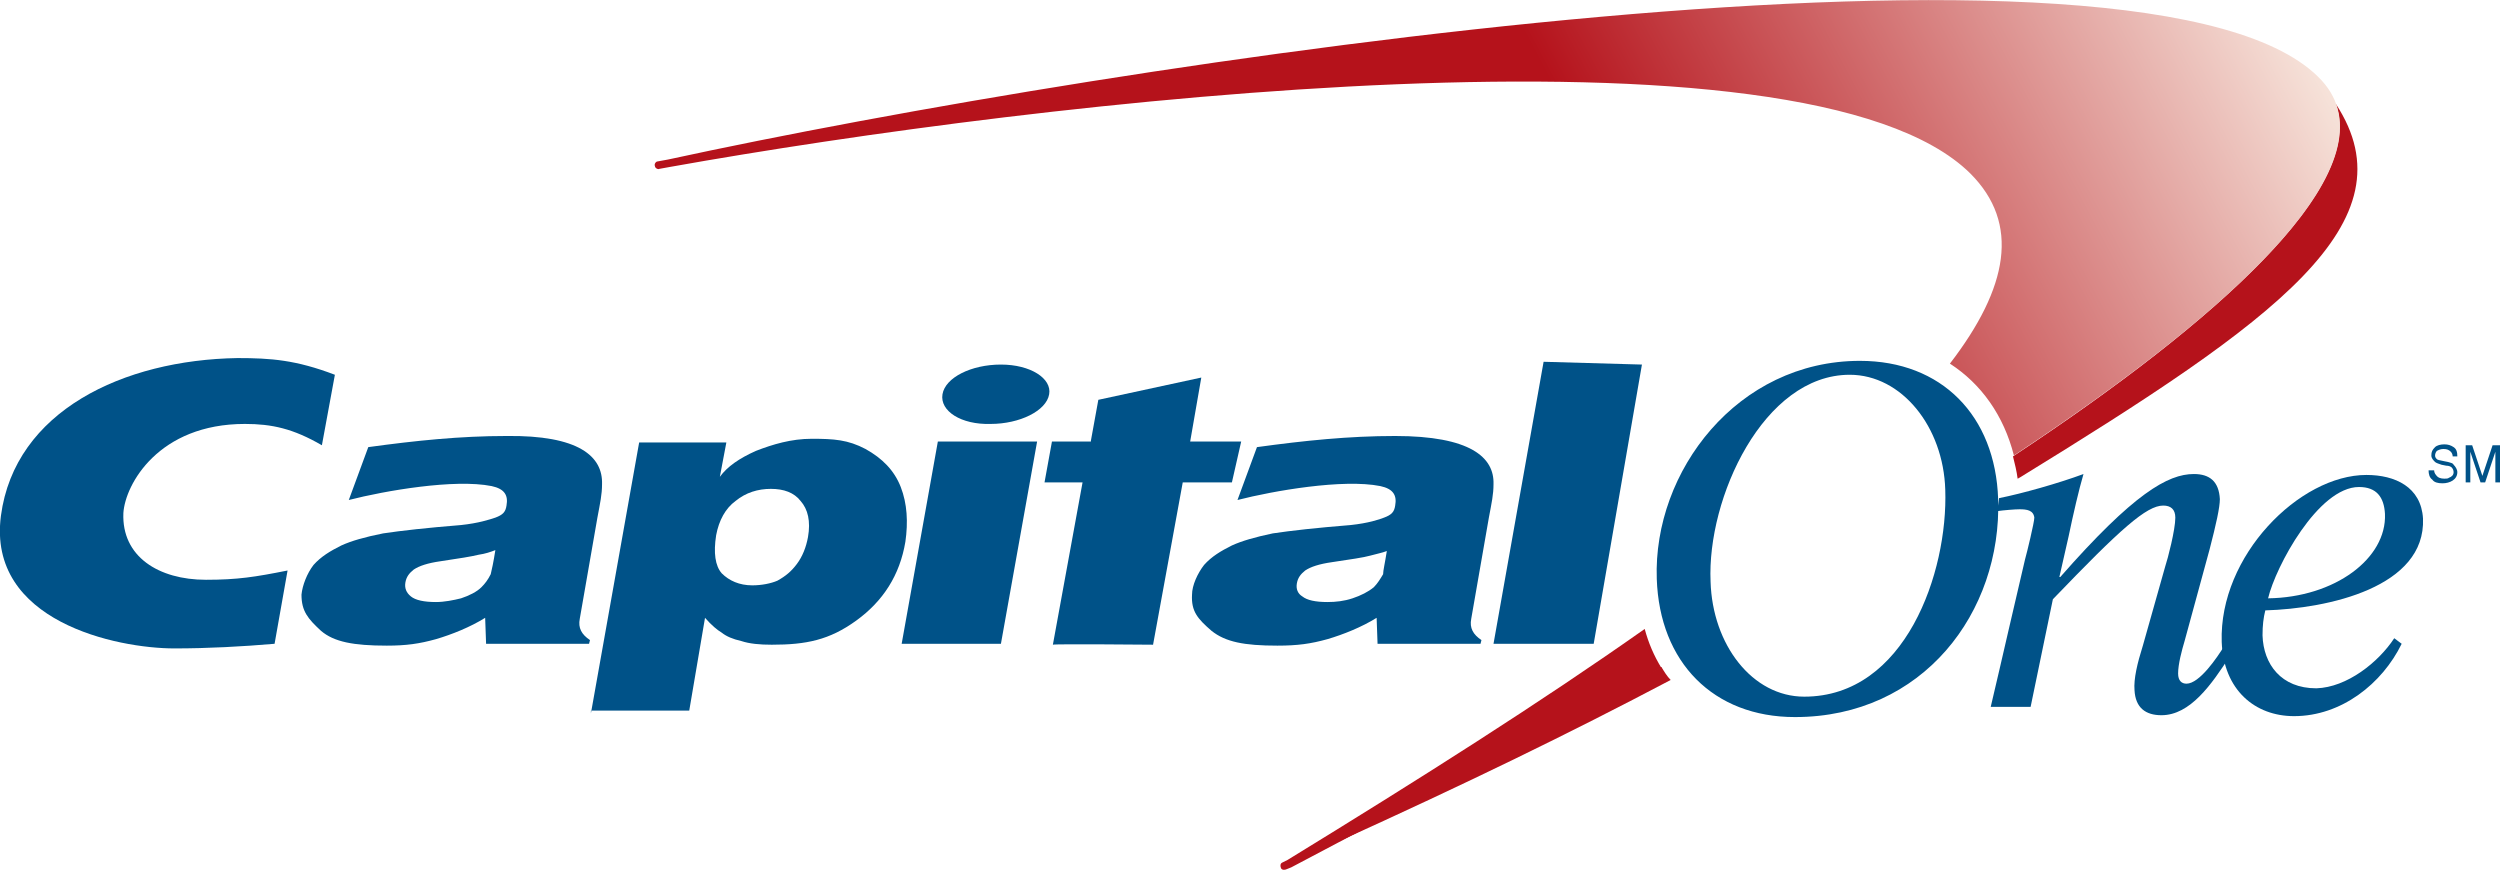 <?xml version="1.0" encoding="utf-8"?>
<!-- Generator: Adobe Illustrator 17.1.0, SVG Export Plug-In . SVG Version: 6.00 Build 0)  -->
<!DOCTYPE svg PUBLIC "-//W3C//DTD SVG 1.1//EN" "http://www.w3.org/Graphics/SVG/1.1/DTD/svg11.dtd">
<svg version="1.1" id="Layer_1" xmlns="http://www.w3.org/2000/svg" xmlns:xlink="http://www.w3.org/1999/xlink" x="0px" y="0px"
	 viewBox="0 0 269.5 93.8" enable-background="new 0 0 269.5 93.8" xml:space="preserve">
<g>
	<path fill="#B5121B" d="M179.1,71.9c-0.1,0-0.1,0.1-0.2,0.1c-12,6.6-24,13.1-34.8,18.8c13.9-6.3,25.2-11.8,36-17.5
		C179.7,72.9,179.4,72.4,179.1,71.9"/>
	<path fill="#B5121B" d="M251.8,11.2c3.2,8.9-12.4,23.2-34.8,38c0.2,0.8,0.4,1.6,0.5,2.4c0.1,0,0.1-0.1,0.2-0.1
		C245.2,34.6,260.2,24,251.8,11.2"/>
	<g>
		<defs>
			<path id="SVGID_1_" d="M177.3,67.8C177.3,67.8,177.2,67.8,177.3,67.8c-11.2,7.9-24.3,16.2-38.5,24.9l-0.6,0.3
				c-0.2,0.1-0.2,0.4-0.1,0.6c0.1,0.2,0.4,0.2,0.6,0.1l0.5-0.2c12-6.3,25.8-13.7,39.7-21.4c0.1,0,0.1-0.1,0.2-0.1
				C178.3,70.7,177.7,69.3,177.3,67.8 M250.3,8.7C232.7-10.6,119.9,6.8,72,17.2l-1.1,0.2c-0.2,0-0.4,0.3-0.3,0.5
				c0,0.2,0.3,0.4,0.5,0.3l1.1-0.2c39.7-7.1,122.4-16.9,140.2,0.7c5.4,5.4,4.1,12.3-2.2,20.5c3.4,2.2,5.8,5.6,6.9,9.9
				C241.6,32.9,258.1,17.3,250.3,8.7z"/>
		</defs>
		<clipPath id="SVGID_2_">
			<use xlink:href="#SVGID_1_"  overflow="visible"/>
		</clipPath>
		<g clip-path="url(#SVGID_2_)">
			<defs>
				<rect id="SVGID_3_" y="0" width="269.5" height="93.8"/>
			</defs>
			<clipPath id="SVGID_4_">
				<use xlink:href="#SVGID_3_"  overflow="visible"/>
			</clipPath>
			
				<linearGradient id="SVGID_5_" gradientUnits="userSpaceOnUse" x1="-249.654" y1="696.222" x2="-247.247" y2="696.222" gradientTransform="matrix(59.92 -31.86 -31.86 -59.92 37237.594 33831.113)">
				<stop  offset="0" style="stop-color:#B5121B"/>
				<stop  offset="0.55" style="stop-color:#B5121B"/>
				<stop  offset="1" style="stop-color:#F6E2D9"/>
			</linearGradient>
			<polygon clip-path="url(#SVGID_4_)" fill="url(#SVGID_5_)" points="-38.9,20.7 210.1,-111.7 308.4,73.1 59.4,205.5 			"/>
		</g>
	</g>
	<path fill="#005288" d="M184.4,62.7c0.2,6.8,4.5,12.4,10.1,12.4c10.9,0,15.5-13.4,15.2-22.3c-0.2-6.8-4.7-12.4-10.3-12.4
		C190.1,40.4,184,53.7,184.4,62.7 M178.6,62.4c-0.4-11.6,8.7-23.5,21.9-23.5c8.8,0,14.6,5.9,14.9,14.9c0.4,12.2-8.1,23.5-21.9,23.5
		C184.7,77.3,178.9,71.4,178.6,62.4z"/>
	<path fill="#005288" d="M53.4,59.3c-0.5,0.2-1.1,0.4-1.8,0.5c-0.8,0.2-2.1,0.4-4.1,0.7c-1.4,0.2-2.3,0.5-2.9,0.9
		c-0.5,0.4-0.8,0.8-0.9,1.4c-0.1,0.6,0.1,1.1,0.6,1.5c0.5,0.4,1.4,0.6,2.7,0.6c0.9,0,1.9-0.2,2.7-0.4c0.9-0.3,1.7-0.7,2.2-1.2
		c0.4-0.4,0.7-0.8,1-1.4C53,61.5,53.2,60.6,53.4,59.3 M64.9,52.2c0,1.1-0.2,2-0.5,3.6l-1.9,10.9c-0.2,1,0.2,1.7,1.1,2.3l-0.1,0.4
		l-11.1,0l-0.1-2.8c-1.6,1-3.6,1.8-5.3,2.3c-1.8,0.5-3.2,0.7-5.3,0.7c-3.6,0-5.7-0.4-7.1-1.6c-1.4-1.3-2.1-2.1-2.1-3.9
		c0.1-1,0.6-2.3,1.3-3.2c0.8-0.9,1.8-1.5,3-2.1c1.1-0.5,2.5-0.9,4.5-1.3c2-0.3,4.7-0.6,8.4-0.9c1.9-0.2,3.1-0.6,3.7-0.8
		c0.8-0.3,1.1-0.6,1.2-1.3c0.2-1.1-0.2-1.8-1.6-2.1c-4-0.8-11.5,0.5-15.4,1.5l2.1-5.7c5.1-0.7,9.9-1.2,14.9-1.2
		C62.4,46.9,65,49.2,64.9,52.2z"/>
	<path fill="#005288" d="M97.2,69.4l3.9-21.8h10.7l-3.9,21.8H97.2 M101.6,42.5c0.3-1.8,3.1-3.2,6.3-3.2c3.2,0,5.5,1.5,5.2,3.2
		c-0.3,1.8-3.2,3.2-6.3,3.2C103.6,45.8,101.3,44.3,101.6,42.5z"/>
	<g>
		<defs>
			<rect id="SVGID_6_" y="0" width="269.5" height="93.8"/>
		</defs>
		<clipPath id="SVGID_7_">
			<use xlink:href="#SVGID_6_"  overflow="visible"/>
		</clipPath>
		<path clip-path="url(#SVGID_7_)" fill="#005288" d="M149.5,59.4c-0.5,0.2-1.1,0.3-1.8,0.5c-0.7,0.2-2.1,0.4-4.1,0.7
			c-1.4,0.2-2.3,0.5-2.9,0.9c-0.5,0.4-0.8,0.8-0.9,1.4c-0.1,0.6,0.1,1.1,0.6,1.4c0.5,0.4,1.4,0.6,2.7,0.6c0.9,0,1.8-0.1,2.7-0.4
			c0.9-0.3,1.7-0.7,2.3-1.2c0.4-0.4,0.7-0.9,1-1.4C149.1,61.5,149.3,60.7,149.5,59.4 M161,52.2c0,1.1-0.2,2-0.5,3.6l-1.9,10.9
			c-0.2,1,0.2,1.7,1.1,2.3l-0.1,0.4l-11.1,0l-0.1-2.8c-1.6,1-3.6,1.8-5.3,2.3c-1.8,0.5-3.2,0.7-5.4,0.7c-3.6,0-5.6-0.4-7.1-1.6
			c-1.5-1.3-2.2-2.1-2.1-3.9c0-1,0.6-2.3,1.3-3.2c0.8-0.9,1.8-1.5,3-2.1c1.1-0.5,2.5-0.9,4.4-1.3c2-0.3,4.7-0.6,8.4-0.9
			c1.9-0.2,3.1-0.6,3.6-0.8c0.8-0.3,1.1-0.6,1.2-1.3c0.2-1.1-0.2-1.8-1.6-2.1c-4-0.8-11.5,0.5-15.4,1.5l2.1-5.7
			c5.1-0.7,9.9-1.2,14.9-1.2C158.5,47,161.1,49.3,161,52.2z"/>
		<path clip-path="url(#SVGID_7_)" fill="#005288" d="M31,61.5c-3.5,0.7-5.4,1-8.8,1c-5.1,0-9.1-2.5-8.9-7.2
			c0.2-3.1,3.8-9.6,13.1-9.6c2.9,0,5.2,0.5,8.3,2.3l1.4-7.6c-4.2-1.6-6.9-1.8-10.5-1.8C13.3,38.8,1.6,44.3,0.1,55.6
			C-1.4,67,12.6,69.9,18.8,69.9c3.6,0,7.3-0.2,10.8-0.5L31,61.5"/>
	</g>
	<path fill="#005288" d="M117.6,47.5l0.8-4.4l11.1-2.4l-1.2,6.9h5.5l-1,4.4l-5.3,0l-3.2,17.5c0,0-10.7-0.1-10.8,0l3.2-17.5h-4.1
		l0.8-4.4H117.6"/>
	<polyline fill="#005288" points="171.8,69.4 161,69.4 166.4,39 177,39.3 171.8,69.4 	"/>
	<path fill="#005288" d="M83.1,52.7c-1.4,0-2.7,0.4-3.8,1.3c-1.1,0.8-1.8,2.1-2.1,3.7c-0.3,1.9-0.1,3.3,0.6,4.1
		c0.8,0.8,1.9,1.3,3.3,1.3c1,0,2-0.2,2.7-0.5c0.9-0.5,1.5-1,2.1-1.8c0.6-0.8,1-1.8,1.2-2.9c0.3-1.7,0-3-0.8-3.9
		C85.6,53.1,84.5,52.7,83.1,52.7 M63.7,76.9l5.2-29.2h9.4l-0.7,3.7c0.8-1.1,2.1-2,3.9-2.8c1.8-0.7,3.8-1.3,6-1.3
		c2.4,0,3.9,0.1,5.8,1.1c1.8,1,3.1,2.3,3.8,4.1c0.7,1.8,0.8,3.8,0.5,5.9c-0.6,3.6-2.4,6.4-5.3,8.5c-2.9,2.1-5.4,2.6-9.1,2.6
		c-1.3,0-2.4-0.1-3.3-0.4c-0.9-0.2-1.6-0.5-2.1-0.9c-0.5-0.3-1.1-0.8-1.8-1.6l-1.7,10H63.7z"/>
	<path fill="#005288" d="M257.1,55.4c-0.1-1.8-0.9-2.9-2.8-2.9c-4.4,0-9,8.6-9.8,12C251.7,64.4,257.3,60.2,257.1,55.4 M258.1,68.8
		l0.8,0.6c-2.1,4.3-6.5,7.8-11.6,7.8c-4.2,0-7.6-2.8-7.8-8c-0.3-9.3,8.4-18,15.6-18c3.1,0,5.9,1.3,6.1,4.7c0.3,7.4-10.2,9.7-17,9.9
		c-0.2,0.8-0.3,1.6-0.3,2.7c0.1,3.1,2,5.7,5.8,5.7C253,74.1,256.4,71.4,258.1,68.8z"/>
	<path fill="#005288" d="M215.3,55.1c0.7-0.1,1.9-0.2,2.4-0.2c0.8,0,1.5,0.1,1.6,0.9c0,0.5-0.8,3.8-1,4.5l-1.7,7.3
		c-0.7,3-1.4,6.1-2,8.6h4.3l2.4-11.6c7.3-7.6,10.1-10.1,11.9-10.1c0.8,0,1.3,0.4,1.3,1.3c0,1.3-0.8,4.4-1.1,5.3l-2.4,8.5
		c-0.6,1.9-1,3.6-0.9,4.8c0.1,1.9,1.2,2.7,2.9,2.7c3.1,0,5.4-3.3,7.4-6.4l-0.6-1.1c-0.8,1.3-2.7,4.1-4.1,4.1c-0.5,0-0.9-0.3-0.9-1.1
		c0-1,0.4-2.5,0.7-3.5l2.7-9.9c0.7-2.7,1.1-4.5,1.1-5.4c-0.1-1.9-1.1-2.7-2.8-2.7c-2.8,0-6.5,2.1-14.4,11.1h-0.1l1-4.4
		c0.5-2.4,1.1-5,1.6-6.7c-2.7,1-6.6,2.1-9.1,2.6L215.3,55.1"/>
	<path fill="#005288" d="M262.4,50.7c0,0.2,0.1,0.4,0.2,0.5c0.2,0.3,0.5,0.4,0.9,0.4c0.2,0,0.4,0,0.5-0.1c0.3-0.1,0.5-0.3,0.5-0.6
		c0-0.2-0.1-0.4-0.2-0.5c-0.1-0.1-0.3-0.2-0.6-0.2l-0.5-0.1c-0.3-0.1-0.6-0.2-0.7-0.3c-0.2-0.2-0.4-0.4-0.4-0.7
		c0-0.4,0.1-0.6,0.4-0.9c0.2-0.2,0.6-0.3,1-0.3c0.4,0,0.7,0.1,1,0.3c0.3,0.2,0.4,0.5,0.4,1h-0.5c0-0.2-0.1-0.4-0.2-0.5
		c-0.2-0.2-0.4-0.3-0.8-0.3c-0.3,0-0.5,0.1-0.7,0.2c-0.1,0.1-0.2,0.3-0.2,0.5c0,0.2,0.1,0.3,0.2,0.4c0.1,0.1,0.3,0.1,0.7,0.2
		l0.5,0.1c0.3,0.1,0.5,0.1,0.6,0.3c0.2,0.2,0.4,0.5,0.4,0.8c0,0.4-0.2,0.7-0.5,0.9c-0.3,0.2-0.7,0.3-1.1,0.3c-0.5,0-0.9-0.1-1.1-0.4
		c-0.3-0.2-0.4-0.6-0.4-1H262.4"/>
	<path fill="#005288" d="M265.7,48h0.8l1.1,3.3l1.1-3.3h0.8v4H269v-2.3c0-0.1,0-0.2,0-0.4c0-0.2,0-0.4,0-0.6l-1.1,3.3h-0.5l-1.1-3.3
		v0.1c0,0.1,0,0.2,0,0.4c0,0.2,0,0.3,0,0.4V52h-0.5V48"/>
</g>
</svg>
